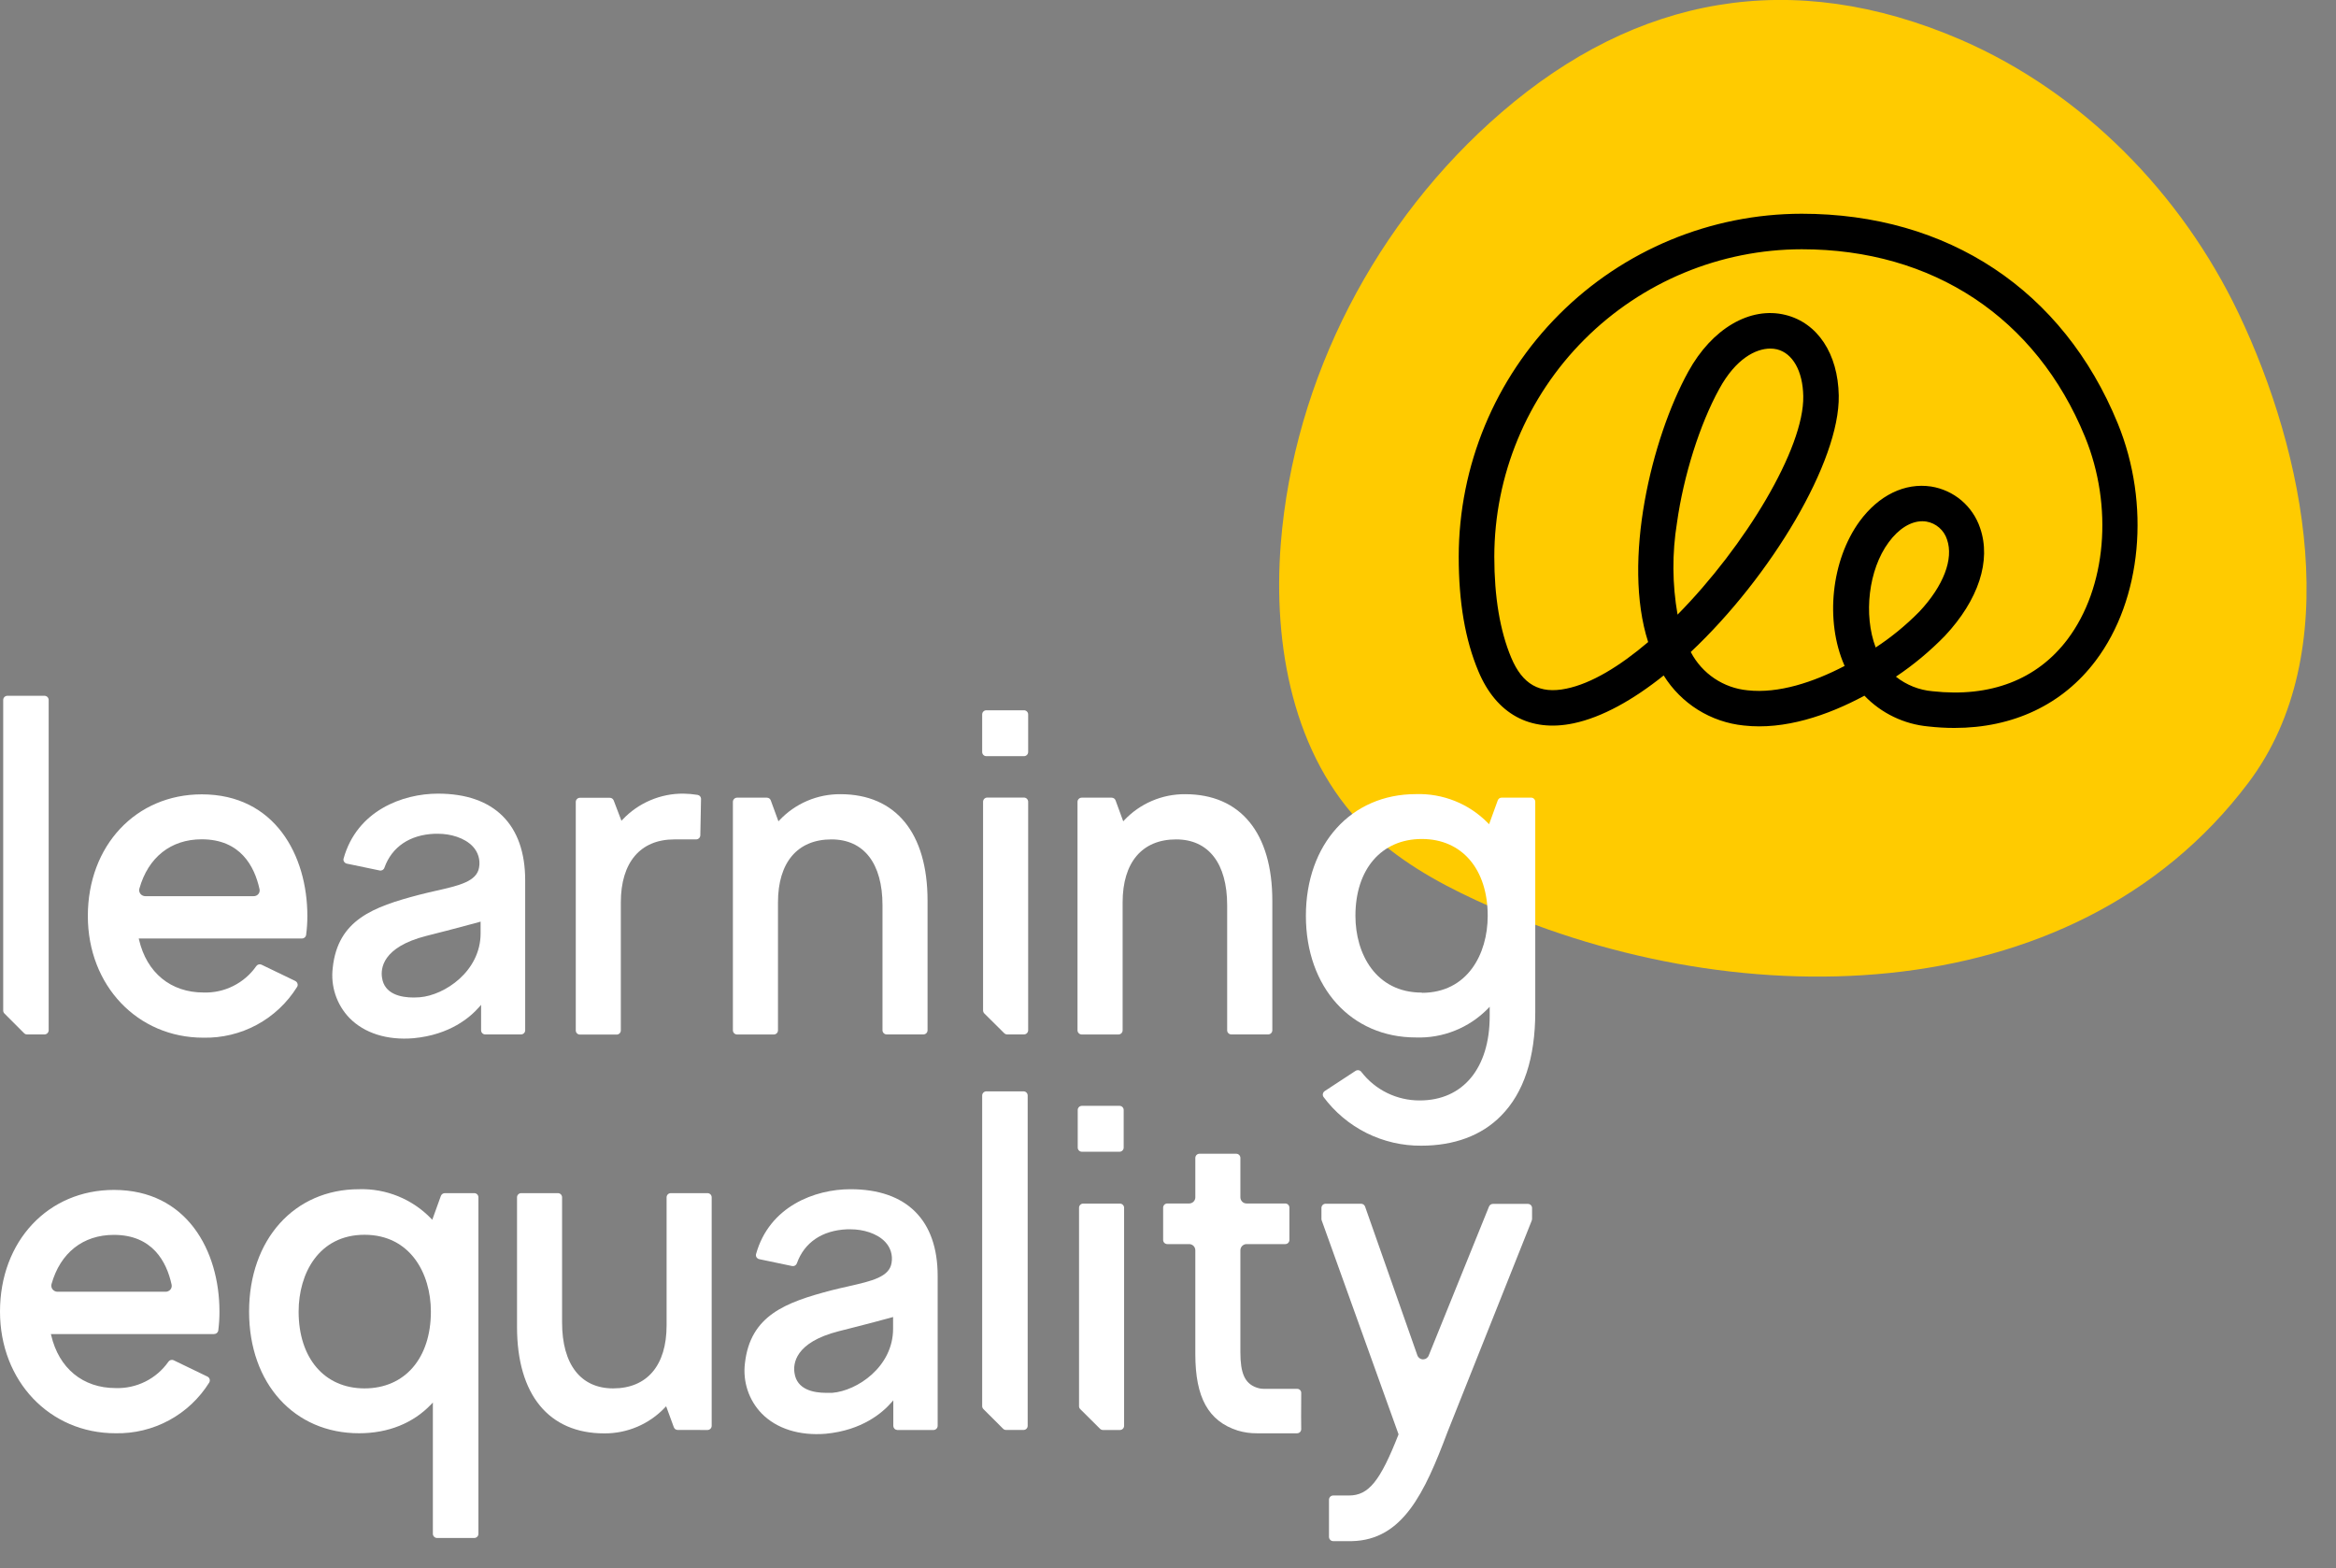 <svg width="73" height="49" viewBox="0 0 73 49" fill="none" xmlns="http://www.w3.org/2000/svg">
<rect x="0" y="0" width="73" height="49" fill="#808080" stroke="none"/>
<g id="LE-Logo" clip-path="url(#clip0_65_3368)">
<path id="Vector" d="M40.025 16.986C39.773 20.167 40.41 23.618 42.666 25.873C43.643 26.851 44.867 27.548 46.122 28.129C53.937 31.743 64.726 31.805 70.26 24.462C73.326 20.394 72.029 14.145 69.959 9.798C68.173 6.051 65.087 2.896 61.279 1.243C55.979 -1.044 51.13 -0.116 46.925 3.509C43.009 6.886 40.435 11.821 40.025 16.986Z" fill="#FFCB00"/>
<path id="Vector_2" d="M61.073 22.747C60.803 22.747 60.532 22.731 60.264 22.701C59.503 22.632 58.792 22.29 58.263 21.739C57.114 22.358 55.765 22.815 54.493 22.671C53.984 22.619 53.493 22.451 53.059 22.18C52.626 21.909 52.26 21.542 51.99 21.107C51.039 21.869 50.068 22.414 49.175 22.602C47.816 22.889 46.759 22.311 46.2 20.977C45.786 19.992 45.585 18.82 45.585 17.395C45.588 14.554 46.719 11.83 48.728 9.821C50.737 7.812 53.461 6.682 56.302 6.679C60.874 6.679 64.473 9.066 66.179 13.229C67.212 15.751 66.934 18.731 65.49 20.646C64.457 22.02 62.908 22.747 61.073 22.747ZM59.247 21.145C59.575 21.406 59.973 21.564 60.39 21.6C62.198 21.801 63.657 21.24 64.609 19.979C65.826 18.365 66.046 15.822 65.156 13.65C63.63 9.925 60.403 7.789 56.305 7.789C53.758 7.792 51.316 8.805 49.514 10.607C47.713 12.408 46.7 14.85 46.697 17.397C46.697 18.653 46.875 19.715 47.225 20.549C47.575 21.384 48.112 21.695 48.948 21.519C49.731 21.36 50.621 20.816 51.505 20.063C50.686 17.519 51.614 13.695 52.757 11.617C53.499 10.265 54.692 9.568 55.796 9.841C56.801 10.089 57.438 11.054 57.461 12.359C57.498 14.419 55.342 18.016 52.84 20.37V20.381C53.014 20.712 53.267 20.993 53.576 21.201C53.886 21.409 54.242 21.536 54.613 21.571C55.576 21.679 56.672 21.318 57.645 20.809L57.637 20.792C57.026 19.398 57.228 17.505 58.112 16.291C58.711 15.475 59.526 15.079 60.349 15.203C60.698 15.259 61.025 15.409 61.295 15.637C61.564 15.866 61.766 16.164 61.878 16.499C62.231 17.517 61.83 18.747 60.777 19.871C60.312 20.348 59.8 20.775 59.247 21.145ZM60.074 16.288C59.709 16.288 59.332 16.523 59.022 16.945C58.388 17.799 58.23 19.217 58.615 20.233C59.109 19.909 59.567 19.532 59.982 19.111C60.733 18.309 61.056 17.468 60.845 16.861C60.8 16.717 60.715 16.588 60.601 16.489C60.487 16.389 60.348 16.323 60.199 16.298C60.156 16.291 60.113 16.288 60.07 16.288H60.074ZM55.321 10.893C54.867 10.893 54.244 11.209 53.729 12.149C53.118 13.258 52.611 14.866 52.405 16.34C52.251 17.29 52.257 18.259 52.424 19.206C54.534 17.066 56.384 14.008 56.352 12.378C56.338 11.599 56.025 11.038 55.53 10.916C55.461 10.9 55.389 10.892 55.318 10.893H55.321Z" fill="black"/>
<g id="Union">
<path d="M0.23 21.742H1.391C1.425 21.743 1.459 21.757 1.483 21.781C1.507 21.806 1.521 21.839 1.521 21.874V32.193C1.521 32.227 1.507 32.261 1.483 32.285C1.459 32.31 1.425 32.324 1.391 32.324H0.844C0.827 32.324 0.81 32.321 0.794 32.314C0.779 32.307 0.764 32.297 0.752 32.285L0.138 31.67C0.114 31.645 0.1 31.613 0.1 31.578V21.874C0.1 21.839 0.113 21.806 0.138 21.781C0.162 21.757 0.195 21.743 0.23 21.742Z" fill="white"/>
<path fill-rule="evenodd" clip-rule="evenodd" d="M9.605 28.624C9.605 28.825 9.592 29.026 9.565 29.226C9.558 29.255 9.541 29.281 9.517 29.299C9.493 29.318 9.464 29.328 9.434 29.327H4.336L4.345 29.365C4.586 30.398 5.339 31.014 6.357 31.014C6.68 31.025 7 30.956 7.288 30.811C7.577 30.667 7.825 30.453 8.009 30.189C8.027 30.164 8.052 30.146 8.08 30.138C8.109 30.13 8.14 30.131 8.168 30.143L9.228 30.654C9.244 30.663 9.259 30.675 9.271 30.689C9.283 30.704 9.292 30.72 9.297 30.738C9.303 30.756 9.304 30.774 9.302 30.791C9.299 30.809 9.293 30.826 9.283 30.841C8.974 31.337 8.542 31.744 8.028 32.022C7.514 32.3 6.936 32.439 6.352 32.426C4.296 32.426 2.745 30.796 2.745 28.624C2.745 26.423 4.247 24.822 6.306 24.822C8.584 24.822 9.605 26.723 9.605 28.624ZM8.009 27.987C8.036 27.975 8.06 27.955 8.079 27.931C8.095 27.91 8.106 27.885 8.111 27.859C8.116 27.832 8.115 27.805 8.109 27.779C7.952 27.071 7.514 26.227 6.303 26.227C5.34 26.227 4.63 26.789 4.355 27.77C4.348 27.797 4.347 27.825 4.352 27.853C4.358 27.88 4.37 27.906 4.386 27.928C4.405 27.952 4.429 27.972 4.457 27.985C4.484 27.998 4.514 28.005 4.545 28.004H7.921C7.951 28.006 7.981 28 8.009 27.987Z" fill="white"/>
<path fill-rule="evenodd" clip-rule="evenodd" d="M16.282 32.324H15.149C15.119 32.321 15.091 32.307 15.07 32.286C15.049 32.264 15.036 32.236 15.034 32.205V31.399L14.978 31.464C14.698 31.784 14.067 32.337 12.919 32.443C12.095 32.511 11.385 32.285 10.919 31.809C10.722 31.603 10.572 31.356 10.482 31.085C10.392 30.814 10.363 30.526 10.398 30.243C10.557 28.742 11.666 28.337 13.091 27.963C13.28 27.914 13.459 27.873 13.635 27.833L13.64 27.832C14.341 27.673 14.907 27.544 14.972 27.101C14.992 26.986 14.985 26.867 14.951 26.754C14.917 26.642 14.857 26.539 14.777 26.453C14.515 26.173 14.067 26.054 13.696 26.054H13.578C12.806 26.086 12.247 26.463 12.014 27.112C12.005 27.143 11.984 27.169 11.957 27.186C11.929 27.202 11.897 27.208 11.865 27.201L10.837 26.987C10.819 26.983 10.803 26.976 10.788 26.965C10.773 26.954 10.761 26.941 10.752 26.925C10.742 26.912 10.736 26.896 10.734 26.88C10.731 26.863 10.732 26.846 10.737 26.83C11.152 25.332 12.578 24.8 13.687 24.8C15.444 24.8 16.412 25.767 16.412 27.51V32.194C16.412 32.229 16.398 32.262 16.374 32.286C16.349 32.31 16.316 32.324 16.282 32.324ZM13.028 31.167C13.058 31.165 13.088 31.163 13.117 31.163C13.895 31.1 15.019 30.352 15.019 29.165V28.799L14.98 28.811L14.967 28.814L14.967 28.814C14.869 28.841 14.228 29.018 13.324 29.245C11.938 29.598 11.895 30.274 11.938 30.548C12.009 31.066 12.526 31.171 12.927 31.171C12.961 31.171 12.995 31.169 13.027 31.167H13.028Z" fill="white"/>
<path d="M21.356 24.8C21.505 24.802 21.654 24.815 21.801 24.839C21.832 24.845 21.861 24.862 21.88 24.888C21.9 24.913 21.91 24.945 21.907 24.977L21.885 26.103C21.884 26.137 21.869 26.17 21.845 26.193C21.82 26.217 21.787 26.23 21.753 26.23H21.074C20.011 26.23 19.401 26.948 19.401 28.198V32.199C19.401 32.233 19.387 32.267 19.363 32.291C19.338 32.315 19.305 32.329 19.271 32.329H18.122C18.088 32.329 18.055 32.315 18.031 32.291C18.006 32.267 17.993 32.233 17.993 32.199V25.059C17.993 25.025 18.006 24.992 18.031 24.968C18.055 24.943 18.088 24.93 18.122 24.93H19.056C19.082 24.929 19.108 24.937 19.13 24.952C19.151 24.967 19.168 24.989 19.178 25.013L19.42 25.647L19.455 25.611C19.699 25.353 19.994 25.147 20.321 25.008C20.648 24.868 21 24.797 21.356 24.8Z" fill="white"/>
<path d="M28.857 32.324H27.708C27.675 32.324 27.643 32.311 27.619 32.288C27.594 32.265 27.58 32.234 27.578 32.201V28.289C27.578 26.981 26.997 26.23 25.983 26.23C24.922 26.23 24.312 26.948 24.312 28.198V32.196C24.312 32.23 24.298 32.263 24.274 32.288C24.249 32.312 24.216 32.326 24.182 32.326H23.033C22.999 32.326 22.966 32.312 22.942 32.288C22.917 32.263 22.903 32.23 22.903 32.196V25.056C22.903 25.022 22.917 24.989 22.942 24.964C22.966 24.94 22.999 24.926 23.033 24.926H23.965C23.992 24.926 24.018 24.934 24.04 24.949C24.062 24.965 24.078 24.986 24.087 25.012L24.326 25.665L24.361 25.628C24.605 25.37 24.9 25.164 25.227 25.025C25.554 24.885 25.906 24.815 26.262 24.817C27.993 24.817 28.986 26.029 28.986 28.144V32.194C28.986 32.229 28.973 32.262 28.948 32.286C28.924 32.31 28.891 32.324 28.857 32.324Z" fill="white"/>
<path fill-rule="evenodd" clip-rule="evenodd" d="M46.903 34.871C46.3 35.485 45.439 35.801 44.416 35.801C43.823 35.806 43.237 35.67 42.706 35.406C42.175 35.141 41.714 34.755 41.36 34.279C41.35 34.265 41.343 34.249 41.34 34.233C41.336 34.216 41.336 34.199 41.34 34.182C41.343 34.164 41.35 34.147 41.36 34.132C41.37 34.117 41.383 34.104 41.398 34.094L42.365 33.46C42.386 33.448 42.41 33.441 42.434 33.441C42.456 33.441 42.477 33.446 42.496 33.456C42.515 33.466 42.531 33.48 42.544 33.498C42.759 33.776 43.036 34.002 43.353 34.156C43.67 34.31 44.018 34.389 44.37 34.387C45.717 34.387 46.553 33.378 46.553 31.754V31.459L46.499 31.516C46.207 31.815 45.855 32.05 45.467 32.205C45.079 32.361 44.663 32.434 44.245 32.419C42.222 32.419 40.809 30.853 40.809 28.617C40.809 26.382 42.222 24.815 44.245 24.815C44.663 24.801 45.079 24.875 45.467 25.03C45.855 25.186 46.207 25.421 46.499 25.72L46.534 25.756L46.805 25.01C46.814 24.985 46.831 24.964 46.852 24.948C46.874 24.933 46.9 24.925 46.927 24.925H47.846C47.863 24.924 47.88 24.928 47.896 24.934C47.912 24.941 47.926 24.95 47.939 24.962C47.951 24.974 47.961 24.989 47.967 25.005C47.974 25.02 47.977 25.037 47.977 25.055V31.621C47.977 33.062 47.616 34.156 46.903 34.871ZM42.357 28.617C42.357 29.812 42.998 31.017 44.432 31.017V31.024C45.854 31.024 46.491 29.818 46.491 28.617C46.491 27.168 45.693 26.217 44.432 26.217C43.171 26.217 42.357 27.16 42.357 28.617Z" fill="white"/>
<path d="M39.63 32.324H38.482C38.448 32.325 38.415 32.313 38.39 32.289C38.365 32.267 38.35 32.235 38.349 32.201V28.289C38.349 26.981 37.767 26.23 36.754 26.23C35.691 26.23 35.082 26.948 35.082 28.198V32.196C35.082 32.23 35.068 32.264 35.043 32.288C35.019 32.312 34.985 32.326 34.951 32.326H33.804C33.769 32.326 33.736 32.312 33.712 32.288C33.687 32.264 33.673 32.23 33.672 32.196V25.056C33.672 25.039 33.676 25.022 33.682 25.006C33.689 24.99 33.699 24.976 33.711 24.964C33.723 24.952 33.738 24.942 33.754 24.936C33.77 24.929 33.787 24.926 33.804 24.926H34.74C34.767 24.926 34.793 24.934 34.815 24.95C34.836 24.965 34.853 24.987 34.862 25.012L35.101 25.665L35.135 25.628C35.379 25.37 35.674 25.164 36.001 25.025C36.328 24.885 36.68 24.815 37.035 24.817C38.767 24.817 39.76 26.029 39.76 28.144V32.194C39.76 32.229 39.747 32.262 39.722 32.286C39.698 32.31 39.665 32.324 39.63 32.324Z" fill="white"/>
<path d="M31.474 32.324C31.439 32.324 31.407 32.31 31.382 32.286L30.759 31.668C30.735 31.643 30.722 31.61 30.721 31.575V25.053C30.721 25.019 30.735 24.985 30.759 24.961C30.784 24.937 30.817 24.923 30.851 24.923H32C32.034 24.923 32.067 24.937 32.091 24.961C32.116 24.985 32.13 25.019 32.13 25.053V32.194C32.13 32.229 32.116 32.262 32.091 32.286C32.067 32.31 32.034 32.324 32 32.324H31.474Z" fill="white"/>
<path fill-rule="evenodd" clip-rule="evenodd" d="M14.821 48.059H13.658C13.641 48.059 13.623 48.056 13.607 48.049C13.591 48.042 13.576 48.032 13.564 48.019C13.552 48.007 13.542 47.992 13.536 47.975C13.529 47.959 13.526 47.941 13.527 47.923V43.827L13.473 43.884C12.914 44.47 12.136 44.787 11.22 44.787C9.197 44.787 7.784 43.236 7.784 40.985C7.784 38.734 9.197 37.161 11.22 37.161C11.639 37.148 12.056 37.224 12.444 37.382C12.832 37.541 13.182 37.778 13.473 38.079L13.508 38.117L13.777 37.371C13.786 37.346 13.803 37.324 13.825 37.309C13.846 37.293 13.872 37.285 13.899 37.284H14.821C14.856 37.284 14.889 37.298 14.913 37.322C14.937 37.347 14.951 37.38 14.951 37.414V47.929C14.951 47.964 14.937 47.997 14.913 48.021C14.889 48.046 14.856 48.059 14.821 48.059ZM9.332 40.985C9.332 42.442 10.14 43.385 11.392 43.385C12.651 43.385 13.465 42.442 13.465 40.985C13.465 39.79 12.817 38.585 11.392 38.585C9.966 38.585 9.332 39.79 9.332 40.985Z" fill="white"/>
<path d="M22.202 44.646C22.177 44.671 22.144 44.685 22.11 44.685L21.178 44.684C21.151 44.684 21.125 44.675 21.103 44.66C21.081 44.644 21.065 44.622 21.056 44.596L20.817 43.944L20.782 43.98C20.538 44.239 20.243 44.444 19.916 44.584C19.589 44.723 19.237 44.794 18.881 44.791C17.15 44.791 16.157 43.58 16.157 41.465V37.414C16.157 37.38 16.17 37.347 16.195 37.322C16.219 37.298 16.252 37.284 16.287 37.284H17.435C17.47 37.284 17.503 37.298 17.527 37.322C17.551 37.347 17.565 37.38 17.565 37.414V41.325C17.565 42.634 18.146 43.385 19.16 43.385C20.221 43.385 20.831 42.667 20.831 41.417V37.414C20.831 37.38 20.845 37.347 20.869 37.322C20.894 37.298 20.927 37.284 20.961 37.284H22.11C22.144 37.284 22.177 37.298 22.202 37.322C22.226 37.347 22.24 37.38 22.24 37.414V44.554C22.24 44.588 22.226 44.622 22.202 44.646Z" fill="white"/>
<path fill-rule="evenodd" clip-rule="evenodd" d="M6.858 40.985C6.859 41.185 6.846 41.386 6.82 41.585C6.813 41.614 6.796 41.64 6.772 41.659C6.748 41.677 6.718 41.687 6.688 41.687H1.59L1.6 41.726C1.841 42.759 2.593 43.375 3.612 43.375C3.934 43.386 4.254 43.316 4.543 43.172C4.831 43.028 5.079 42.814 5.264 42.55C5.281 42.525 5.306 42.507 5.335 42.499C5.364 42.491 5.395 42.492 5.423 42.504L6.482 43.016C6.499 43.024 6.514 43.036 6.526 43.05C6.538 43.065 6.547 43.081 6.552 43.099C6.557 43.117 6.558 43.135 6.555 43.153C6.553 43.17 6.547 43.187 6.538 43.203C6.229 43.698 5.796 44.105 5.282 44.383C4.768 44.66 4.191 44.8 3.607 44.787C1.551 44.787 0 43.155 0 40.985C0 38.784 1.502 37.183 3.561 37.183C5.839 37.183 6.858 39.084 6.858 40.985ZM5.258 40.347C5.286 40.335 5.31 40.316 5.329 40.292C5.345 40.271 5.357 40.246 5.363 40.219C5.368 40.193 5.368 40.165 5.362 40.139C5.207 39.431 4.768 38.588 3.558 38.588C2.593 38.588 1.884 39.15 1.609 40.129C1.602 40.156 1.601 40.185 1.607 40.212C1.612 40.24 1.624 40.266 1.641 40.288C1.66 40.312 1.684 40.332 1.711 40.345C1.739 40.359 1.769 40.366 1.8 40.365H5.171C5.201 40.366 5.231 40.36 5.258 40.347Z" fill="white"/>
<path fill-rule="evenodd" clip-rule="evenodd" d="M29.172 44.685H28.039C28.007 44.683 27.977 44.67 27.954 44.648C27.932 44.625 27.918 44.595 27.916 44.563V43.758L27.86 43.822C27.58 44.142 26.948 44.695 25.801 44.803C24.979 44.869 24.267 44.644 23.802 44.169C23.603 43.963 23.453 43.715 23.363 43.444C23.273 43.172 23.244 42.884 23.279 42.6C23.447 41.1 24.556 40.695 25.981 40.321C26.17 40.273 26.349 40.232 26.525 40.193L26.528 40.192C27.238 40.031 27.797 39.904 27.862 39.459C27.882 39.344 27.874 39.225 27.841 39.113C27.807 39.001 27.747 38.898 27.667 38.813C27.406 38.531 26.956 38.414 26.587 38.414H26.468C25.696 38.447 25.137 38.822 24.904 39.473C24.894 39.504 24.874 39.529 24.846 39.546C24.819 39.562 24.787 39.568 24.755 39.562L23.727 39.347C23.709 39.343 23.693 39.336 23.678 39.325C23.663 39.315 23.65 39.302 23.64 39.286C23.623 39.257 23.618 39.223 23.626 39.19C24.042 37.693 25.468 37.161 26.577 37.161C28.334 37.161 29.302 38.127 29.302 39.87V44.554C29.302 44.588 29.288 44.621 29.264 44.646C29.239 44.671 29.206 44.685 29.172 44.685ZM25.817 43.524H26.007C26.785 43.461 27.909 42.713 27.909 41.52V41.154L27.87 41.165L27.858 41.169C27.765 41.194 27.122 41.371 26.213 41.598C24.828 41.951 24.785 42.627 24.828 42.901C24.899 43.421 25.416 43.524 25.817 43.524Z" fill="white"/>
<path d="M30.824 34.103H31.985C32.02 34.103 32.053 34.117 32.077 34.141C32.102 34.166 32.115 34.199 32.115 34.233V44.554C32.115 44.588 32.102 44.621 32.077 44.646C32.053 44.67 32.02 44.684 31.985 44.684H31.439C31.404 44.684 31.371 44.67 31.347 44.646L30.731 44.031C30.707 44.006 30.693 43.974 30.693 43.939V34.233C30.693 34.199 30.707 34.166 30.732 34.141C30.756 34.117 30.79 34.103 30.824 34.103Z" fill="white"/>
<path d="M34.468 44.685C34.433 44.685 34.4 44.671 34.376 44.647L33.758 44.033C33.746 44.021 33.736 44.006 33.729 43.991C33.723 43.975 33.72 43.958 33.72 43.941V37.742C33.72 37.725 33.723 37.708 33.729 37.692C33.736 37.676 33.745 37.661 33.757 37.649C33.77 37.637 33.784 37.627 33.8 37.62C33.816 37.614 33.833 37.611 33.85 37.611H34.998C35.033 37.611 35.066 37.625 35.09 37.65C35.115 37.674 35.128 37.707 35.128 37.742V44.554C35.128 44.588 35.115 44.622 35.09 44.646C35.066 44.671 35.033 44.685 34.998 44.685H34.468Z" fill="white"/>
<path d="M40.587 43.409C40.602 43.416 40.617 43.426 40.628 43.438C40.64 43.45 40.649 43.464 40.655 43.479C40.661 43.495 40.664 43.511 40.663 43.527C40.663 43.611 40.663 43.717 40.662 43.833C40.66 44.101 40.658 44.423 40.663 44.657C40.663 44.674 40.66 44.691 40.654 44.707C40.647 44.723 40.638 44.737 40.626 44.75C40.614 44.762 40.599 44.772 40.583 44.778C40.568 44.785 40.55 44.788 40.533 44.788H39.277C39.075 44.79 38.873 44.761 38.68 44.703C37.763 44.41 37.354 43.673 37.354 42.317V39.069C37.354 39.019 37.334 38.97 37.298 38.933C37.262 38.897 37.213 38.877 37.162 38.876H36.478C36.444 38.876 36.41 38.862 36.386 38.838C36.362 38.814 36.348 38.781 36.348 38.746V37.737C36.348 37.703 36.362 37.67 36.386 37.645C36.41 37.621 36.444 37.607 36.478 37.607H37.162C37.213 37.607 37.262 37.586 37.298 37.55C37.334 37.514 37.354 37.465 37.354 37.414V36.183C37.354 36.149 37.368 36.116 37.392 36.091C37.416 36.067 37.449 36.053 37.484 36.053H38.632C38.667 36.053 38.7 36.067 38.724 36.091C38.749 36.116 38.762 36.149 38.762 36.183V37.414C38.762 37.465 38.783 37.514 38.819 37.551C38.855 37.587 38.904 37.607 38.956 37.607H40.164C40.199 37.607 40.232 37.621 40.256 37.645C40.28 37.67 40.294 37.703 40.294 37.737V38.746C40.294 38.781 40.28 38.814 40.256 38.838C40.232 38.862 40.199 38.876 40.164 38.876H38.956C38.904 38.876 38.855 38.897 38.819 38.933C38.783 38.969 38.762 39.018 38.762 39.069V42.255C38.762 42.909 38.898 43.217 39.245 43.351C39.332 43.385 39.424 43.401 39.516 43.399H40.536C40.554 43.399 40.571 43.402 40.587 43.409Z" fill="white"/>
<path d="M42.249 48.158H41.663C41.63 48.158 41.598 48.146 41.574 48.124C41.55 48.102 41.535 48.072 41.531 48.039V46.862C41.532 46.827 41.546 46.794 41.57 46.77C41.595 46.746 41.628 46.732 41.663 46.732H42.155C42.772 46.732 43.131 46.282 43.703 44.826V44.815L41.303 38.135C41.297 38.121 41.295 38.107 41.295 38.092V37.745C41.295 37.711 41.309 37.678 41.333 37.653C41.358 37.629 41.391 37.615 41.425 37.615H42.534C42.561 37.615 42.587 37.624 42.61 37.639C42.632 37.655 42.648 37.677 42.658 37.702L44.292 42.35C44.305 42.387 44.329 42.419 44.361 42.442C44.393 42.465 44.431 42.478 44.47 42.478C44.508 42.478 44.545 42.467 44.577 42.445C44.608 42.424 44.633 42.394 44.647 42.358L46.532 37.701C46.542 37.677 46.559 37.657 46.581 37.642C46.602 37.628 46.627 37.62 46.653 37.62H47.748C47.782 37.62 47.815 37.634 47.839 37.658C47.864 37.682 47.877 37.715 47.877 37.75V38.089C47.877 38.105 47.874 38.121 47.869 38.136L45.232 44.755C44.516 46.661 43.833 48.121 42.249 48.158Z" fill="white"/>
<path d="M32 22.195H30.823C30.751 22.195 30.693 22.253 30.693 22.325V23.499C30.693 23.571 30.751 23.629 30.823 23.629H32C32.071 23.629 32.13 23.571 32.13 23.499V22.325C32.13 22.253 32.071 22.195 32 22.195Z" fill="white"/>
<path d="M33.809 34.556H34.986C35.057 34.556 35.115 34.614 35.115 34.686V35.86C35.115 35.932 35.057 35.99 34.986 35.99H33.809C33.737 35.99 33.679 35.932 33.679 35.86V34.686C33.679 34.614 33.737 34.556 33.809 34.556Z" fill="white"/>
</g>
</g>
<defs>
<clipPath id="clip0_65_3368">
<rect width="72.081" height="48.163" fill="white"/>
</clipPath>
</defs>
</svg>
